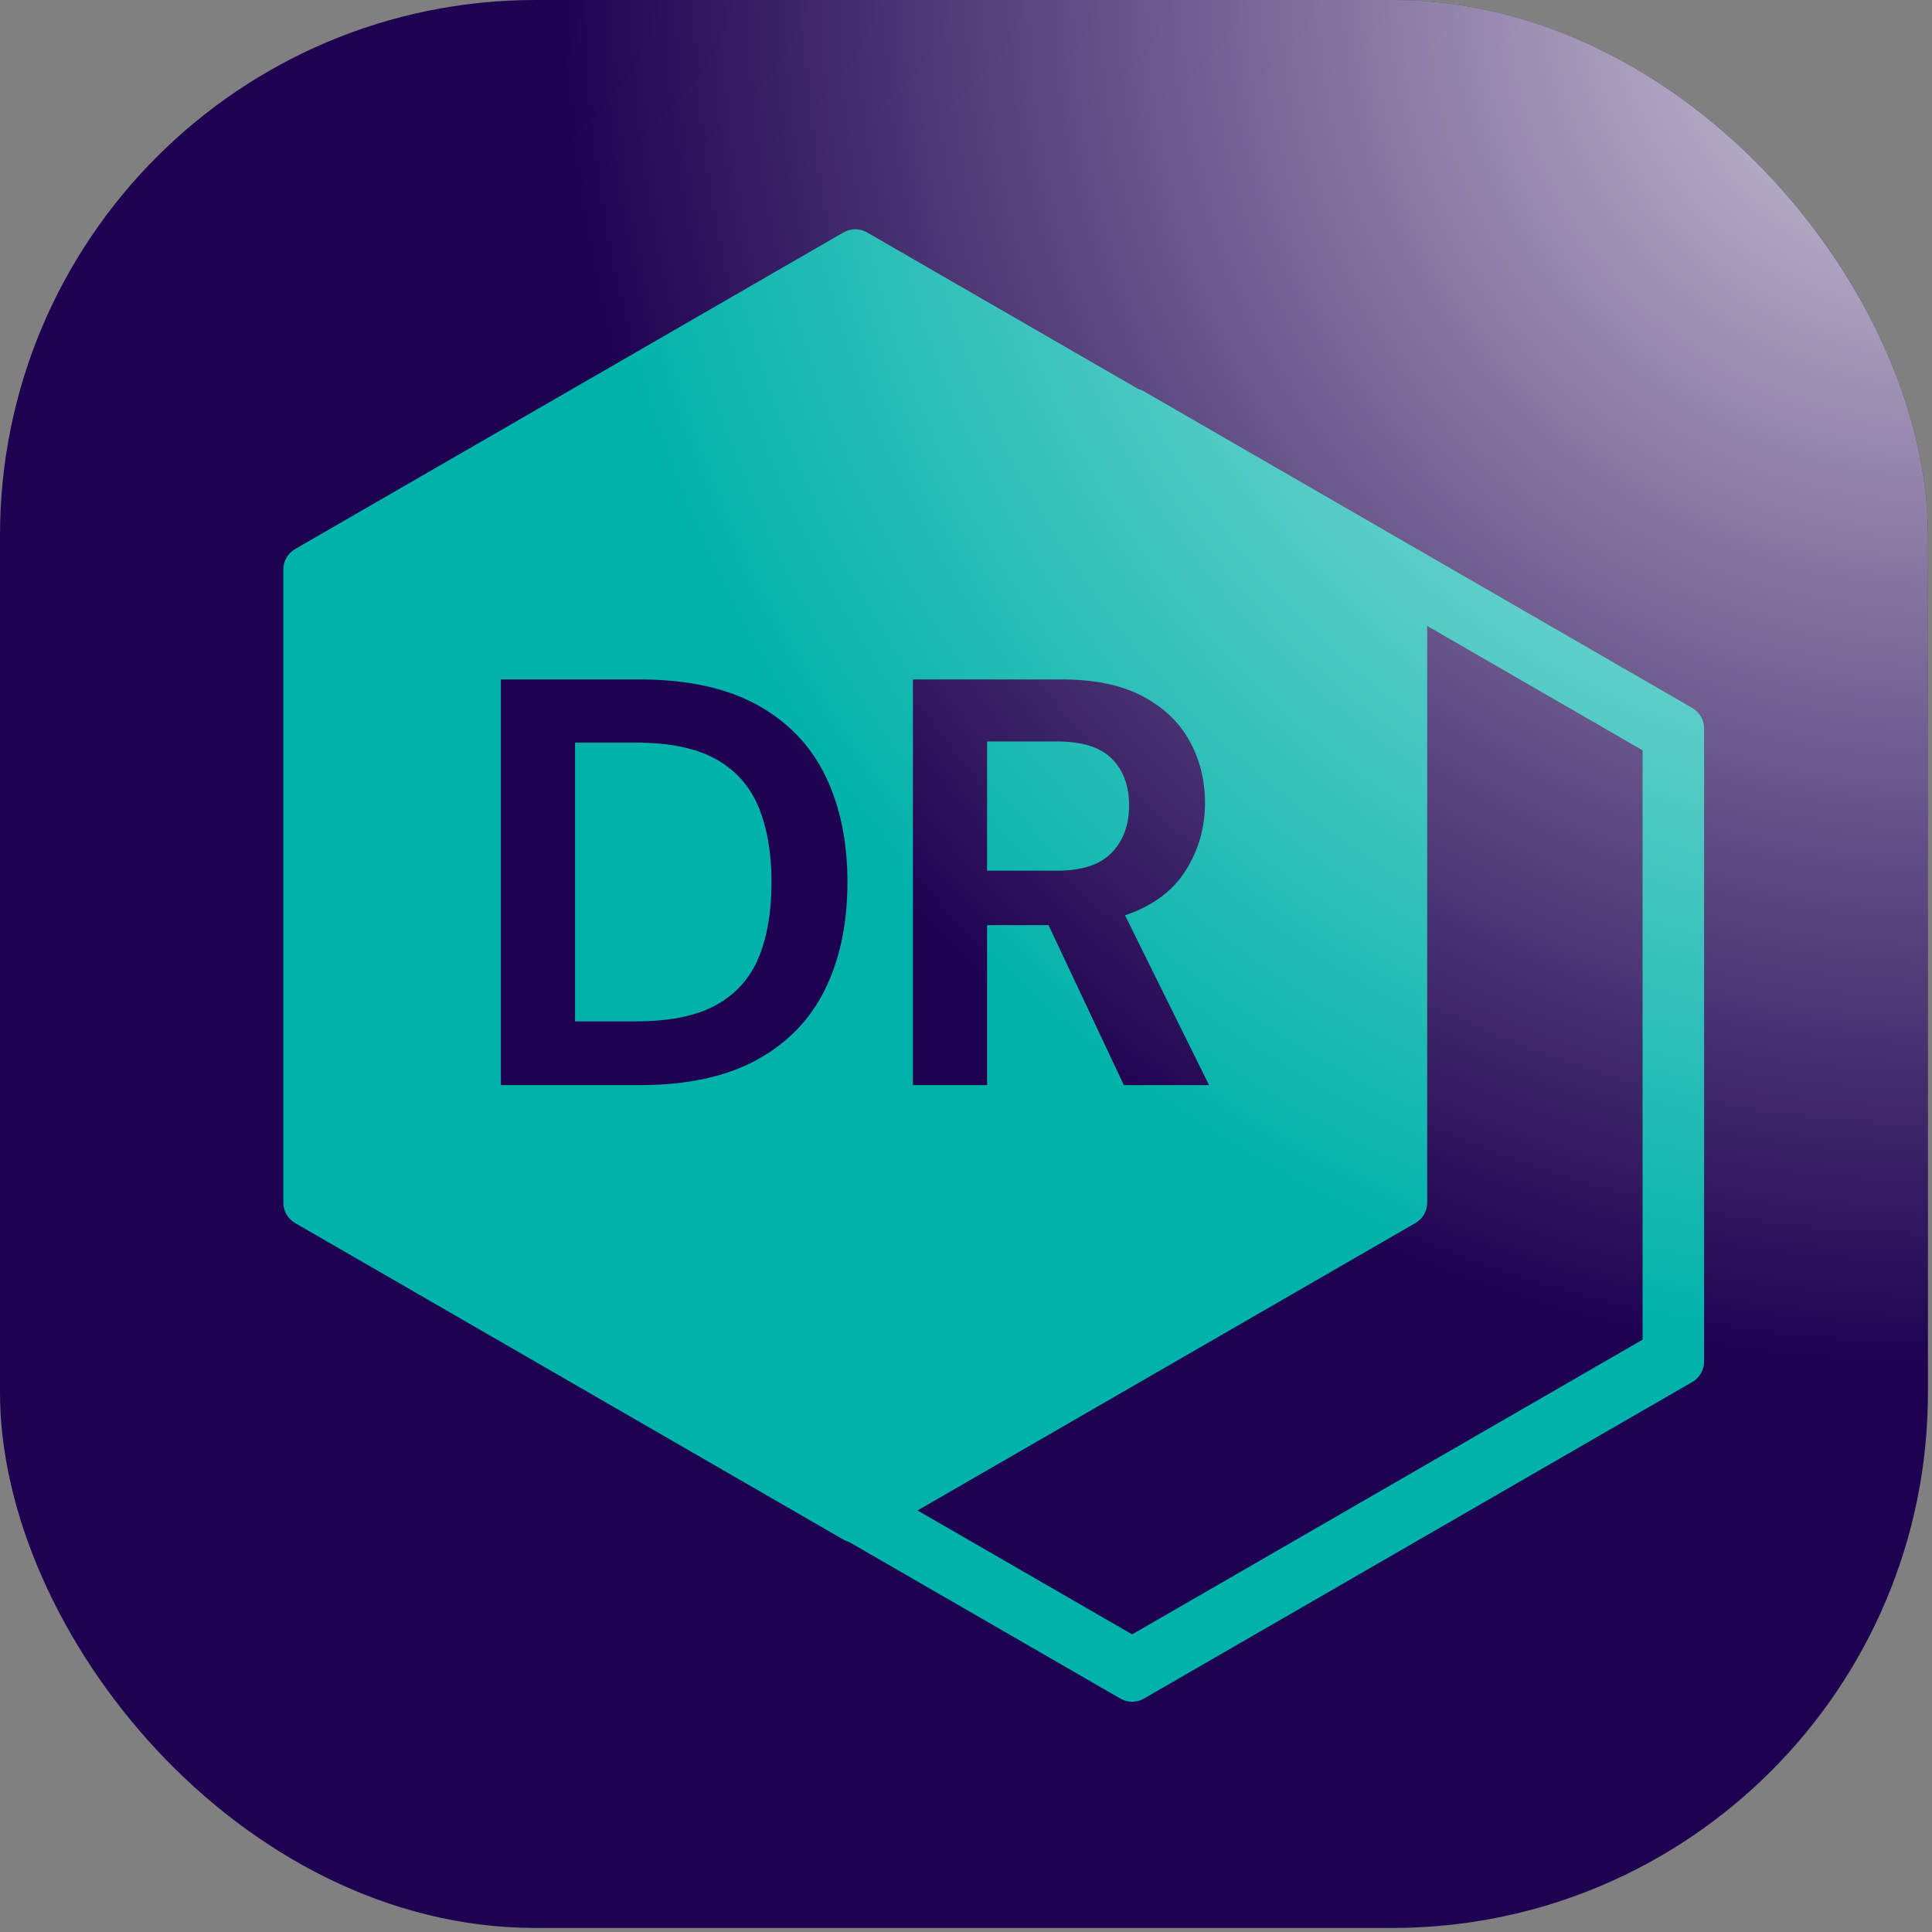 <?xml version="1.0" encoding="UTF-8"?> <svg xmlns="http://www.w3.org/2000/svg" xmlns:xlink="http://www.w3.org/1999/xlink" width="464px" height="464px" viewBox="0 0 464 464"><rect x="0" y="0" width="464" height="464" fill="#808080" stroke="none"/><title>DR_dark</title><defs><radialGradient cx="100%" cy="0%" fx="100%" fy="0%" r="70.711%" id="radialGradient-1"><stop stop-color="#FFFFFF" offset="0%"></stop><stop stop-color="#FFFFFF" stop-opacity="0" offset="100%"></stop></radialGradient></defs><g id="[WIP]-Product-pages" stroke="none" stroke-width="1" fill="none" fill-rule="evenodd"><g id="cvlt-product-disaster" transform="translate(-336, -347)"><g id="DR_dark" transform="translate(336, 347)"><rect id="Rectangle" fill="#1E0251" x="0" y="0" width="463.027" height="463.027" rx="128.619"></rect><path d="M208.239,55.819 L273.392,93.434 C273.857,93.56 274.309,93.747 274.737,93.994 L406.434,170.029 C408.187,171.041 409.266,172.911 409.266,174.935 L409.266,327.005 C409.266,329.029 408.187,330.899 406.434,331.911 L274.737,407.946 C272.985,408.958 270.825,408.958 269.073,407.946 L203.919,370.332 C203.454,370.205 203.002,370.018 202.574,369.771 L70.877,293.736 C69.125,292.724 68.045,290.854 68.045,288.83 L68.045,136.76 C68.045,134.736 69.125,132.866 70.877,131.854 L202.574,55.819 C204.327,54.807 206.486,54.807 208.239,55.819 Z M342.767,150.334 L342.768,288.83 C342.768,290.854 341.688,292.724 339.936,293.736 L220.372,362.764 L271.903,392.516 L394.489,321.742 L394.489,180.196 L342.767,150.334 Z M153.559,163.18 L120.295,163.18 L120.295,260.606 L153.559,260.606 C164.972,260.606 174.366,258.588 181.743,254.552 C189.119,250.515 194.594,244.855 198.166,237.572 C201.738,230.288 203.524,221.728 203.524,211.893 C203.524,202.058 201.738,193.498 198.166,186.214 C194.594,178.931 189.119,173.271 181.743,169.235 C174.534,165.29 165.398,163.273 154.334,163.183 L153.559,163.18 Z M255.021,163.18 L219.252,163.18 L219.252,260.606 L237.067,260.606 L237.067,222.192 L251.82,222.192 L269.913,260.606 L290.372,260.606 L270.191,219.826 C276.779,217.599 281.627,214.027 284.736,209.11 C287.844,204.192 289.398,198.764 289.398,192.826 C289.398,187.351 288.146,182.364 285.64,177.864 C283.135,173.364 279.354,169.791 274.297,167.147 C269.394,164.583 263.203,163.262 255.726,163.184 L255.021,163.18 Z M152.724,178.351 C160.889,178.351 167.338,179.696 172.07,182.387 C176.802,185.078 180.189,188.928 182.23,193.939 C184.271,198.949 185.292,204.934 185.292,211.893 C185.292,218.945 184.271,224.953 182.23,229.917 C180.189,234.881 176.802,238.685 172.07,241.33 C167.338,243.974 160.889,245.296 152.724,245.296 L138.11,245.296 L138.11,178.351 L152.724,178.351 Z M253.768,178.072 C259.892,178.072 264.323,179.464 267.06,182.248 C269.797,185.031 271.166,188.743 271.166,193.382 C271.166,198.114 269.774,201.919 266.99,204.795 C264.207,207.671 259.846,209.11 253.907,209.11 L237.067,209.11 L237.067,178.072 L253.768,178.072 Z" id="Combined-Shape" fill="#00B2A9" fill-rule="nonzero"></path><rect id="Rectangle" fill="url(#radialGradient-1)" opacity="0.8" style="mix-blend-mode: overlay;" x="4.37500336e-14" y="4.37500336e-14" width="463.027" height="463.027" rx="128.619"></rect></g></g></g></svg> 